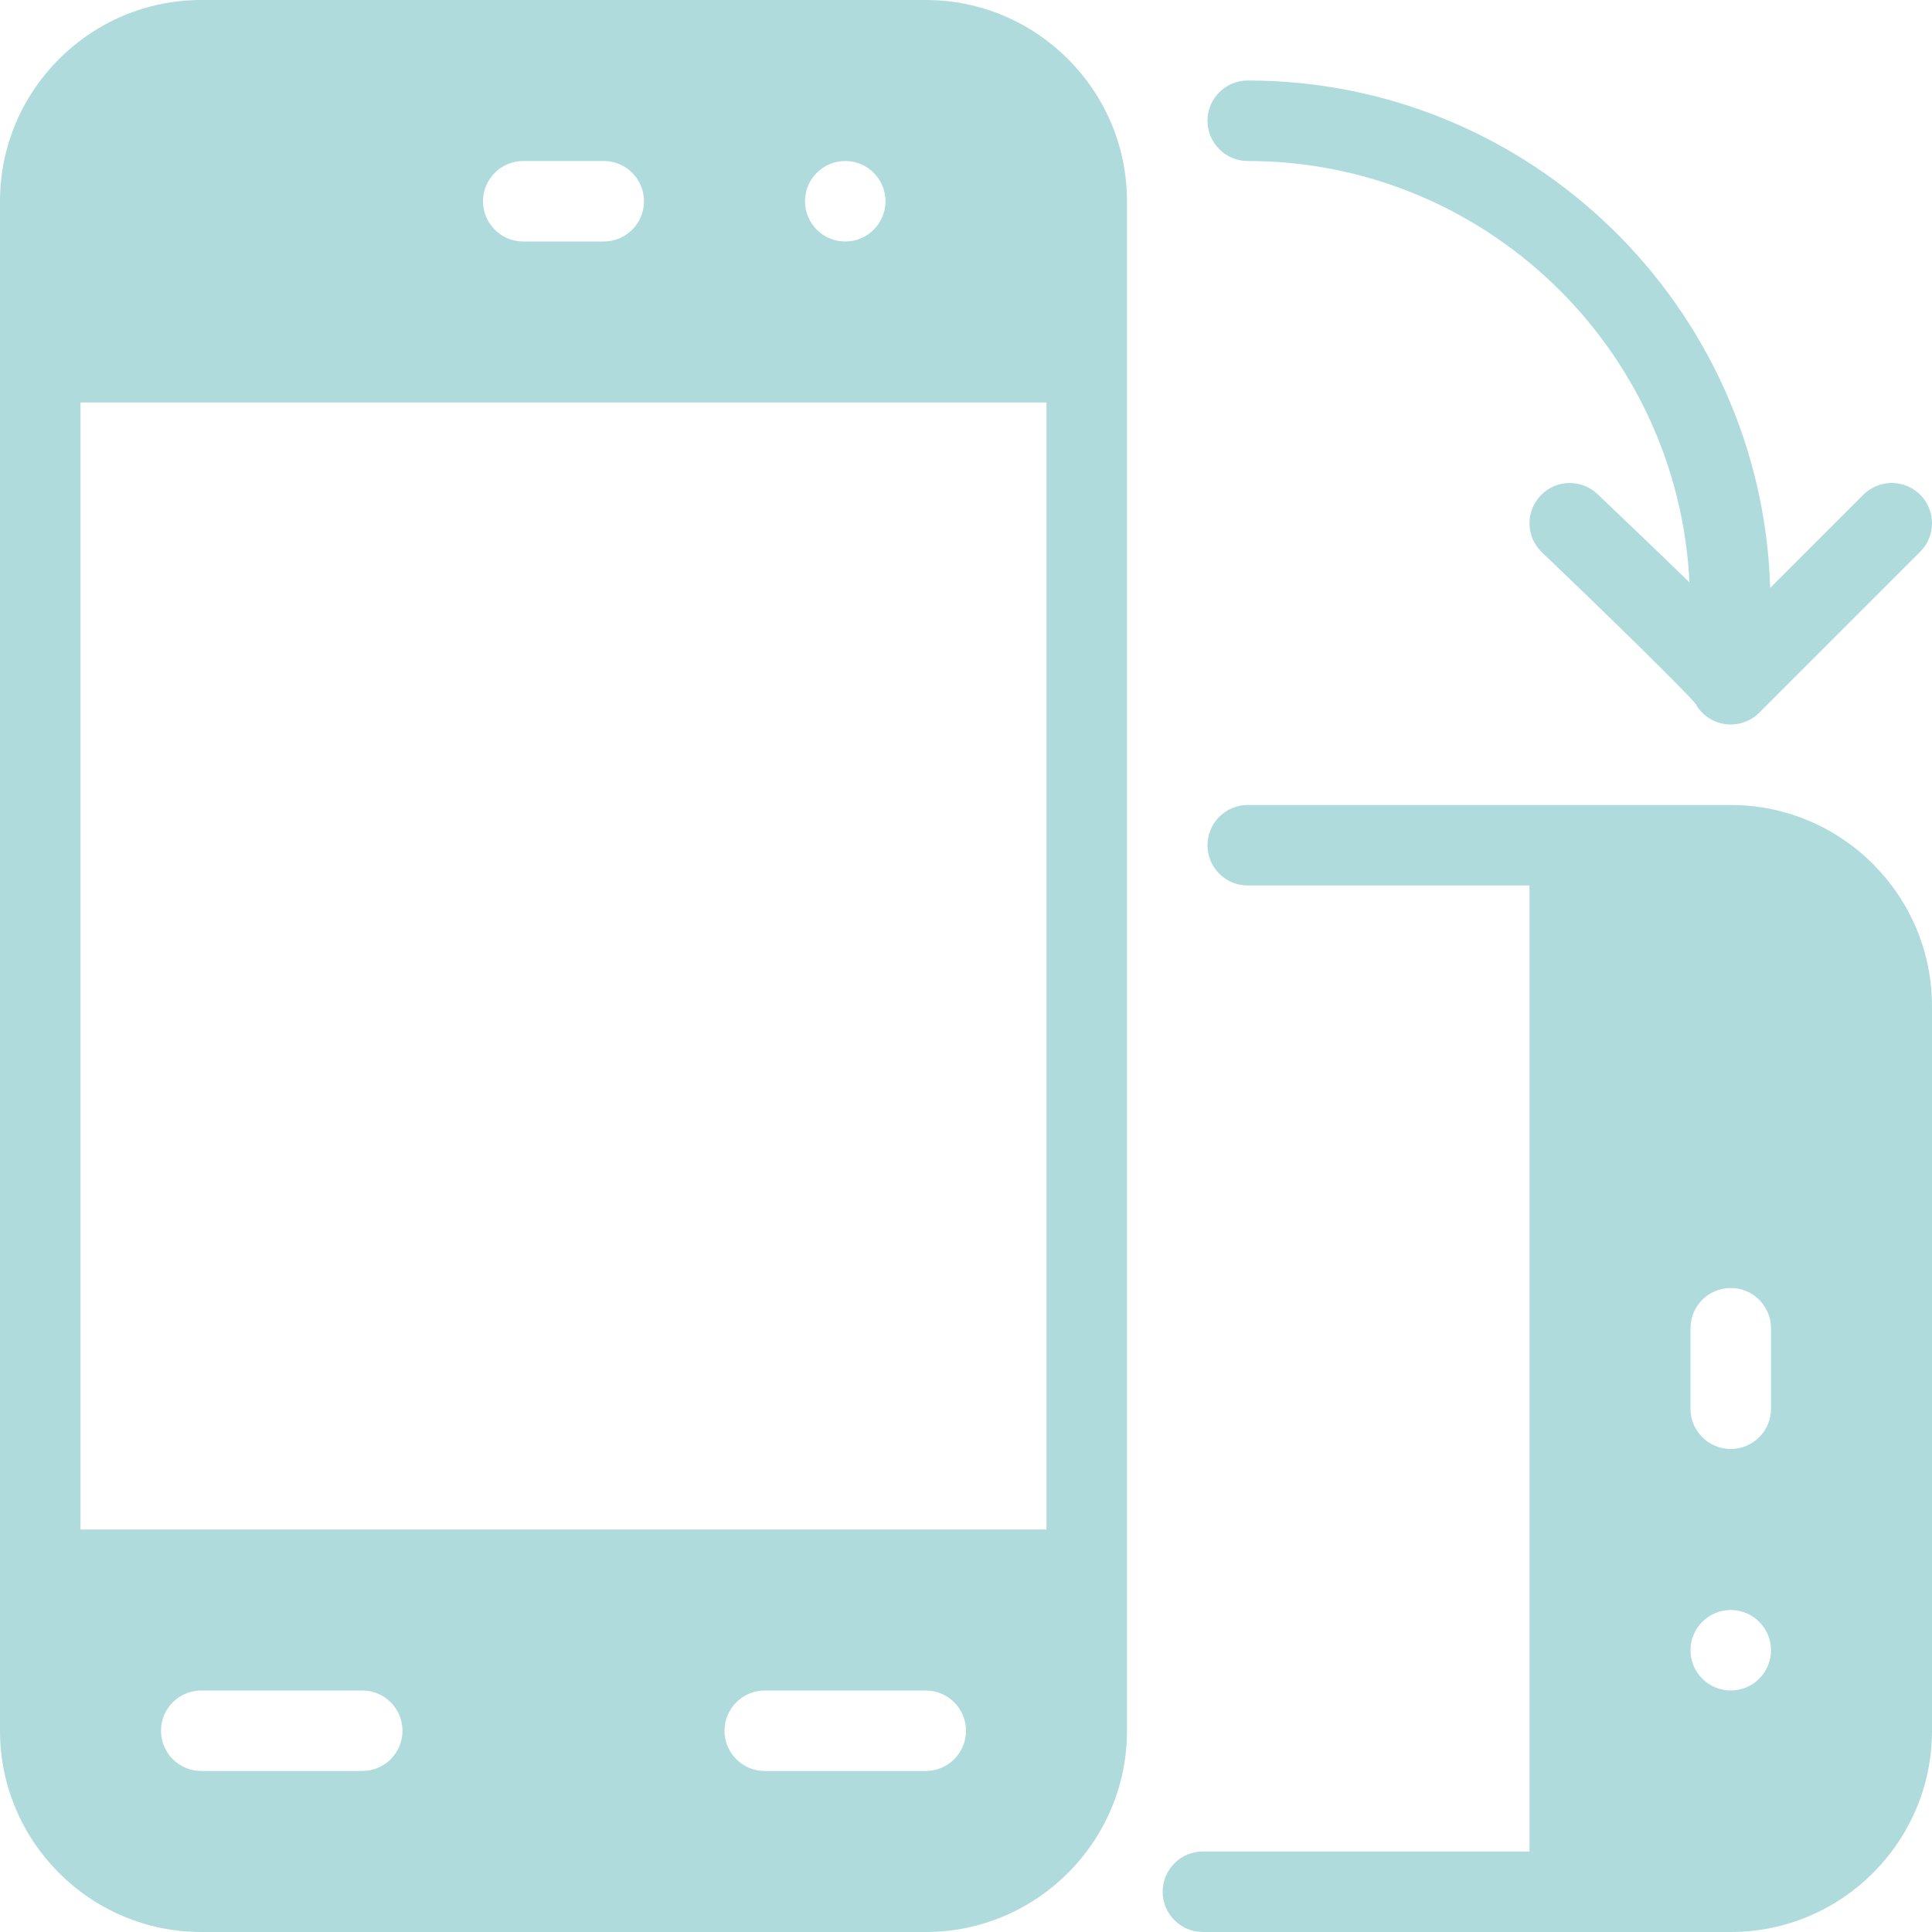 <?xml version="1.0" encoding="UTF-8" standalone="no"?><svg xmlns="http://www.w3.org/2000/svg" xmlns:xlink="http://www.w3.org/1999/xlink" fill="#afdbdd" height="24" preserveAspectRatio="xMidYMid meet" version="1" viewBox="0.0 0.0 24.0 24.0" width="24" zoomAndPan="magnify"><g><g id="change1_1"><path d="M21.5,10h-2h-4c-0.276,0-0.5,0.224-0.5,0.5s0.224,0.5,0.5,0.5H19v12h-4.057c-0.276,0-0.5,0.224-0.5,0.5 s0.224,0.5,0.5,0.5H19.5h2c1.379,0,2.5-1.122,2.5-2.5v-9C24,11.122,22.879,10,21.5,10z M21.5,21c-0.276,0-0.5-0.224-0.5-0.5 c0-0.276,0.224-0.5,0.5-0.5s0.5,0.224,0.5,0.5C22,20.776,21.776,21,21.5,21z M22,17.5c0,0.276-0.224,0.5-0.5,0.5 S21,17.776,21,17.5v-1c0-0.276,0.224-0.5,0.5-0.5s0.5,0.224,0.5,0.5V17.5z" fill="inherit"/></g><g id="change1_2"><path d="M15.5,2c2.942,0,5.346,2.325,5.487,5.234c-0.296-0.288-0.664-0.64-1.141-1.095 c-0.2-0.191-0.517-0.184-0.707,0.016c-0.191,0.2-0.184,0.516,0.016,0.707c0.809,0.772,1.707,1.651,1.905,1.876 C21.146,8.898,21.314,9,21.5,9c0.145,0,0.281-0.063,0.375-0.168l1.979-1.979c0.195-0.195,0.195-0.512,0-0.707 s-0.512-0.195-0.707,0L21.99,7.303C21.885,3.811,19.018,1,15.5,1C15.224,1,15,1.224,15,1.5S15.224,2,15.5,2z" fill="inherit"/></g><g id="change1_3"><path d="M11.5,0h-9C1.122,0,0,1.122,0,2.5v2v15v2C0,22.878,1.122,24,2.5,24h9c1.378,0,2.5-1.122,2.5-2.5v-2v-15v-2 C14,1.122,12.878,0,11.5,0z M10.5,2C10.776,2,11,2.224,11,2.5C11,2.776,10.776,3,10.5,3S10,2.776,10,2.5C10,2.224,10.224,2,10.5,2 z M6.5,2h1C7.776,2,8,2.224,8,2.5S7.776,3,7.5,3h-1C6.224,3,6,2.776,6,2.5S6.224,2,6.5,2z M4.5,22h-2C2.224,22,2,21.776,2,21.5 S2.224,21,2.5,21h2C4.776,21,5,21.224,5,21.5S4.776,22,4.5,22z M11.5,22h-2C9.224,22,9,21.776,9,21.5S9.224,21,9.5,21h2 c0.276,0,0.5,0.224,0.5,0.5S11.776,22,11.5,22z M13,19H1V5h12V19z" fill="inherit"/></g></g></svg>